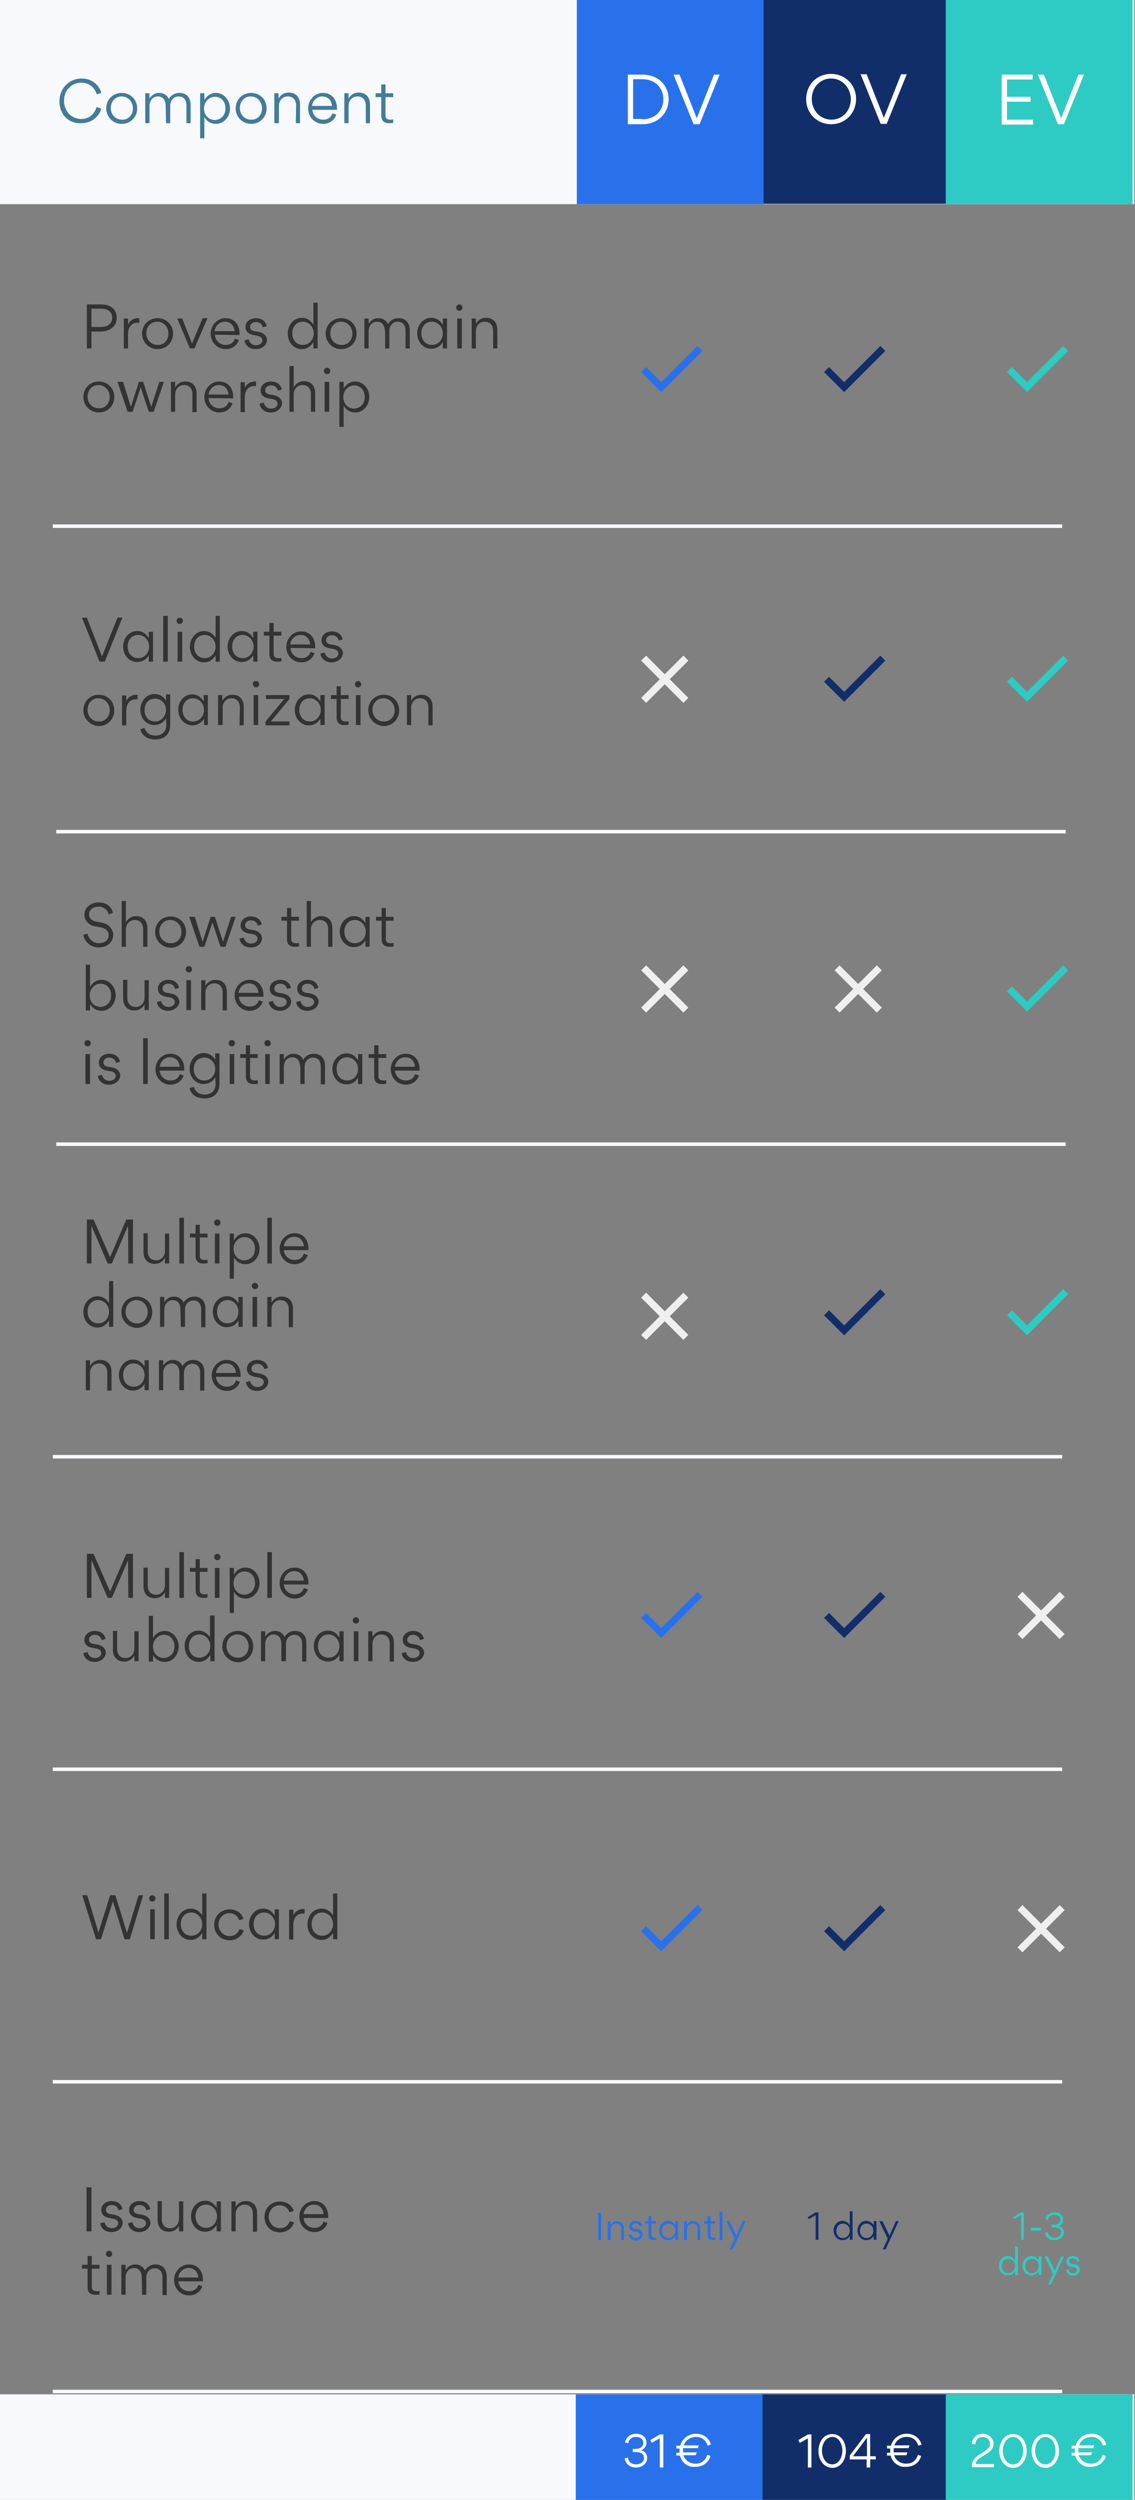 <?xml version="1.0" encoding="utf-8"?>
<!-- Generator: Adobe Illustrator 22.0.1, SVG Export Plug-In . SVG Version: 6.00 Build 0)  -->
<svg version="1.1" id="Layer_1" xmlns="http://www.w3.org/2000/svg" xmlns:xlink="http://www.w3.org/1999/xlink" x="0px" y="0px"
	 viewBox="0 0 322.7 710.3" style="enable-background:new 0 0 322.7 710.3;" xml:space="preserve">
<rect x="0" y="0" width="322.7" height="710.3" fill="#808080" stroke="none"/>
<style type="text/css">
	.st0{fill:#F7F9FC;}
	.st1{fill:none;}
	.st2{fill:#333333;}
	.st3{fill:none;stroke:#F7F9FC;stroke-miterlimit:10;}
	.st4{fill:#2871EB;}
	.st5{fill:#122E6A;}
	.st6{fill:#2DCBC3;}
	.st7{fill:#437B9A;}
	.st8{fill:none;stroke:#2871EB;stroke-width:2;stroke-miterlimit:10;}
	.st9{fill:none;stroke:#122E6A;stroke-width:2;stroke-miterlimit:10;}
	.st10{fill:none;stroke:#2DCBC3;stroke-width:2;stroke-miterlimit:10;}
	.st11{fill:#FFFFFF;}
	.st12{fill:none;stroke:#EFEFEF;stroke-width:2;stroke-miterlimit:10;}
</style>
<rect x="-0.5" y="-0.5" class="st0" width="323" height="58.5"/>
<g>
	<rect x="22.9" y="86" class="st1" width="130.1" height="642"/>
	<path class="st2" d="M24.6,86.5h4.2c3.1,0,4.4,1.8,4.4,3.8c0,2.1-1.6,3.9-4.6,3.9H26V99h-1.3V86.5H24.6z M28.7,92.9
		c2.3,0,3.2-1.3,3.2-2.6c0-1.2-0.7-2.6-3.2-2.6H26v5.2H28.7z"/>
	<path class="st2" d="M36.4,92.2c0.6-1.3,1.8-1.8,2.8-1.8c0.1,0,0.3,0,0.4,0v1.3c-0.2,0-0.3,0-0.5,0c-2,0-2.7,1.7-2.7,3.2V99h-1.2
		v-8.5h1.2V92.2z"/>
	<path class="st2" d="M40.4,94.8c0-2.5,1.9-4.4,4.4-4.4s4.4,1.9,4.4,4.4s-1.9,4.4-4.4,4.4C42.3,99.2,40.4,97.2,40.4,94.8z
		 M47.9,94.8c0-1.8-1.3-3.4-3.2-3.4s-3.1,1.5-3.1,3.3s1.3,3.3,3.2,3.3C46.6,98.1,47.9,96.6,47.9,94.8z"/>
	<path class="st2" d="M54.6,97.6l3-7.2H59L55.3,99H54l-3.6-8.5h1.4L54.6,97.6z"/>
	<path class="st2" d="M61.1,95.1c0.1,1.7,1.4,2.9,3.1,2.9c1.3,0,2.2-0.6,2.6-1.8l1.1,0.4c-0.5,1.6-2,2.6-3.7,2.6
		c-2.5,0-4.3-2-4.3-4.4c0-2.3,1.8-4.4,4.2-4.4c2.6,0,4,1.9,4,4.4c0,0.1,0,0.3,0,0.4L61.1,95.1L61.1,95.1z M66.7,94.1
		c-0.2-1.6-1.1-2.7-2.8-2.7c-1.5,0-2.7,1.2-2.9,2.7H66.7z"/>
	<path class="st2" d="M72.7,99.2c-2.3,0-3.1-1.6-3.2-2.5l1.2-0.3c0.2,0.8,0.8,1.7,2.1,1.7c0.9,0,1.8-0.5,1.8-1.4c0-1-1.1-1.3-2-1.4
		c-1.4-0.2-2.8-0.7-2.8-2.4c0-1.6,1.5-2.5,2.9-2.5c2.3,0,3,1.5,3.1,2.3L74.7,93c-0.1-0.6-0.6-1.5-2-1.5c-0.9,0-1.6,0.6-1.6,1.4
		c0,1.1,1.2,1.2,2,1.3c1.4,0.2,2.8,0.9,2.8,2.5C75.8,98.2,74.4,99.2,72.7,99.2z"/>
	<path class="st2" d="M85.8,90.3c1.6,0,2.6,0.9,3.3,1.9V86h1.2v13h-1.2v-1.8c-0.7,1.1-1.7,2-3.3,2c-2.4,0-4-2.1-4-4.4
		C81.8,92.5,83.4,90.3,85.8,90.3z M89.2,94.7c0-1.7-1.3-3.3-3.1-3.3c-1.9,0-3,1.5-3,3.3s1.1,3.3,3,3.3C87.9,98,89.2,96.5,89.2,94.7z
		"/>
	<path class="st2" d="M92.6,94.8c0-2.5,1.9-4.4,4.4-4.4s4.4,1.9,4.4,4.4s-1.9,4.4-4.4,4.4C94.5,99.2,92.6,97.2,92.6,94.8z
		 M100.2,94.8c0-1.8-1.3-3.4-3.2-3.4c-1.9,0-3.1,1.5-3.1,3.3s1.3,3.3,3.2,3.3C98.9,98.1,100.2,96.6,100.2,94.8z"/>
	<path class="st2" d="M109.4,94c0-1.4-0.7-2.6-2.2-2.6s-2.4,1.3-2.4,2.7V99h-1.2v-8.5h1.2V92c0.7-1,1.5-1.6,2.8-1.6
		c1.2,0,2.2,0.6,2.7,1.7c0.7-1.1,1.7-1.7,3-1.7c2.1,0,3.2,1.4,3.2,3.4V99h-1.2v-5c0-1.4-0.6-2.6-2.2-2.6c-1.5,0-2.4,1.2-2.4,2.6v5
		h-1.2v-5H109.4z"/>
	<path class="st2" d="M122.6,90.3c1.7,0,2.6,0.9,3.3,2v-1.8h1.2V99h-1.2v-1.8c-0.7,1.1-1.7,1.9-3.3,1.9c-2.4,0-4-2.1-4-4.4
		C118.6,92.5,120.2,90.3,122.6,90.3z M125.9,94.7c0-1.7-1.3-3.3-3.1-3.3c-1.9,0-3,1.5-3,3.3s1.1,3.3,3,3.3
		C124.7,98,125.9,96.5,125.9,94.7z"/>
	<path class="st2" d="M130.6,86.5c0.5,0,0.9,0.4,0.9,0.9s-0.4,0.9-0.9,0.9s-0.9-0.4-0.9-0.9C129.7,86.9,130.1,86.5,130.6,86.5z
		 M130,99v-8.5h1.3V99H130z"/>
	<path class="st2" d="M140.2,94c0-1.5-0.8-2.6-2.4-2.6c-1.5,0-2.5,1.2-2.5,2.7V99h-1.2v-8.5h1.2V92c0.7-1.2,1.7-1.7,2.9-1.7
		c2.1,0,3.2,1.4,3.2,3.4V99h-1.2V94z"/>
	<path class="st2" d="M23.7,112.8c0-2.5,1.9-4.4,4.4-4.4s4.4,1.9,4.4,4.4s-1.9,4.4-4.4,4.4C25.6,117.2,23.7,115.2,23.7,112.8z
		 M31.2,112.8c0-1.8-1.3-3.4-3.2-3.4s-3.1,1.5-3.1,3.3s1.3,3.3,3.2,3.3C29.9,116.1,31.2,114.6,31.2,112.8z"/>
	<path class="st2" d="M35,108.5l2.2,7.1l0,0l2.3-7.1h1.2l2.3,7.1l0,0l2.3-7.1h1.3l-2.9,8.5h-1.4l-2.3-6.9l0,0l-2.3,6.9h-1.4
		l-2.9-8.5H35z"/>
	<path class="st2" d="M54.7,112c0-1.5-0.8-2.6-2.4-2.6c-1.5,0-2.5,1.2-2.5,2.7v4.9h-1.2v-8.5h1.2v1.6c0.7-1.2,1.7-1.7,2.9-1.7
		c2.1,0,3.2,1.4,3.2,3.4v5.3h-1.2V112z"/>
	<path class="st2" d="M59.3,113.1c0.1,1.7,1.4,2.9,3.1,2.9c1.3,0,2.2-0.6,2.6-1.8l1.1,0.4c-0.5,1.6-2,2.6-3.7,2.6
		c-2.5,0-4.3-2-4.3-4.4c0-2.3,1.8-4.4,4.2-4.4c2.6,0,4,1.9,4,4.4c0,0.1,0,0.3,0,0.4L59.3,113.1L59.3,113.1z M65,112.1
		c-0.2-1.6-1.1-2.7-2.8-2.7c-1.5,0-2.7,1.2-2.9,2.7H65z"/>
	<path class="st2" d="M69.6,110.2c0.6-1.3,1.8-1.8,2.8-1.8c0.1,0,0.3,0,0.4,0v1.3c-0.2,0-0.3,0-0.5,0c-2,0-2.7,1.7-2.7,3.2v4.2h-1.2
		v-8.5h1.2C69.6,108.6,69.6,110.2,69.6,110.2z"/>
	<path class="st2" d="M77,117.2c-2.3,0-3.1-1.6-3.2-2.5l1.2-0.3c0.2,0.8,0.8,1.7,2.1,1.7c0.9,0,1.8-0.5,1.8-1.4c0-1-1.1-1.3-2-1.4
		c-1.4-0.2-2.8-0.7-2.8-2.4c0-1.6,1.5-2.5,2.9-2.5c2.3,0,3,1.5,3.1,2.3L79,111c-0.1-0.6-0.6-1.5-2-1.5c-0.9,0-1.6,0.6-1.6,1.4
		c0,1.1,1.2,1.2,2,1.3c1.4,0.2,2.8,0.9,2.8,2.5C80,116.2,78.6,117.2,77,117.2z"/>
	<path class="st2" d="M88.4,112c0-1.5-0.8-2.6-2.4-2.6c-1.5,0-2.5,1.2-2.5,2.7v4.9h-1.2v-13h1.2v6c0.7-1.1,1.7-1.7,2.9-1.7
		c2.1,0,3.2,1.4,3.2,3.4v5.3h-1.2V112z"/>
	<path class="st2" d="M93,104.5c0.5,0,0.9,0.4,0.9,0.9s-0.4,0.9-0.9,0.9s-0.9-0.4-0.9-0.9C92,104.9,92.5,104.5,93,104.5z M92.3,117
		v-8.5h1.3v8.5H92.3z"/>
	<path class="st2" d="M101,117.2c-1.6,0-2.6-0.8-3.3-1.9v6h-1.2v-12.8h1.2v1.9c0.7-1.1,1.7-2,3.3-2c2.4,0,4,2.2,4,4.4
		S103.4,117.2,101,117.2z M103.7,112.8c0-1.8-1.1-3.3-3-3.3c-1.8,0-3.1,1.6-3.1,3.3c0,1.8,1.2,3.3,3.1,3.3
		C102.6,116,103.7,114.6,103.7,112.8z"/>
	<path class="st2" d="M24.7,175.5l4.3,11l4.4-11h1.4l-5,12.5h-1.5l-5-12.5H24.7z"/>
	<path class="st2" d="M39,179.3c1.7,0,2.6,0.9,3.3,2v-1.8h1.2v8.5h-1.2v-1.8c-0.7,1.1-1.7,1.9-3.3,1.9c-2.4,0-4-2.1-4-4.4
		C35,181.5,36.6,179.3,39,179.3z M42.4,183.7c0-1.7-1.3-3.3-3.1-3.3c-1.9,0-3,1.5-3,3.3s1.1,3.3,3,3.3
		C41.1,187,42.4,185.5,42.4,183.7z"/>
	<path class="st2" d="M46.4,188v-13h1.3v13H46.4z"/>
	<path class="st2" d="M51.1,175.5c0.5,0,0.9,0.4,0.9,0.9s-0.4,0.9-0.9,0.9s-0.9-0.4-0.9-0.9C50.2,175.9,50.6,175.5,51.1,175.5z
		 M50.5,188v-8.5h1.3v8.5H50.5z"/>
	<path class="st2" d="M58,179.3c1.6,0,2.6,0.9,3.3,1.9V175h1.2v13h-1.2v-1.8c-0.7,1.1-1.7,2-3.3,2c-2.4,0-4-2.1-4-4.4
		C54,181.5,55.6,179.3,58,179.3z M61.3,183.7c0-1.7-1.3-3.3-3.1-3.3c-1.9,0-3,1.5-3,3.3s1.1,3.3,3,3.3C60,187,61.3,185.5,61.3,183.7
		z"/>
	<path class="st2" d="M68.7,179.3c1.7,0,2.6,0.9,3.3,2v-1.8h1.2v8.5H72v-1.8c-0.7,1.1-1.7,1.9-3.3,1.9c-2.4,0-4-2.1-4-4.4
		C64.7,181.5,66.3,179.3,68.7,179.3z M72.1,183.7c0-1.7-1.3-3.3-3.1-3.3c-1.9,0-3,1.5-3,3.3s1.1,3.3,3,3.3
		C70.8,187,72.1,185.5,72.1,183.7z"/>
	<path class="st2" d="M76.6,185.8v-5.2H75v-1.1h1.6V177h1.2v2.5H80v1.1h-2.2v5.2c0,0.8,0.4,1.2,1.4,1.2c0.3,0,0.6,0,0.8-0.1v1
		c-0.3,0.1-0.8,0.1-1,0.1C77.2,188.1,76.6,187.1,76.6,185.8z"/>
	<path class="st2" d="M82.6,184.1c0.1,1.7,1.4,2.9,3.1,2.9c1.3,0,2.2-0.6,2.6-1.8l1.1,0.4c-0.5,1.6-2,2.6-3.7,2.6
		c-2.5,0-4.3-2-4.3-4.4c0-2.3,1.8-4.4,4.2-4.4c2.6,0,4,1.9,4,4.4c0,0.1,0,0.3,0,0.4L82.6,184.1L82.6,184.1z M88.2,183.1
		c-0.2-1.6-1.1-2.7-2.8-2.7c-1.5,0-2.7,1.2-2.9,2.7H88.2z"/>
	<path class="st2" d="M94.3,188.2c-2.3,0-3.1-1.6-3.2-2.5l1.2-0.3c0.2,0.8,0.8,1.7,2.1,1.7c0.9,0,1.8-0.5,1.8-1.4c0-1-1.1-1.3-2-1.4
		c-1.4-0.2-2.8-0.7-2.8-2.4c0-1.6,1.5-2.5,2.9-2.5c2.3,0,3,1.5,3.1,2.3l-1.1,0.3c-0.1-0.6-0.6-1.5-2-1.5c-0.9,0-1.6,0.6-1.6,1.4
		c0,1.1,1.2,1.2,2,1.3c1.4,0.2,2.8,0.9,2.8,2.5C97.3,187.2,95.9,188.2,94.3,188.2z"/>
	<path class="st2" d="M23.7,201.8c0-2.5,1.9-4.4,4.4-4.4s4.4,1.9,4.4,4.4s-1.9,4.5-4.4,4.5C25.6,206.2,23.7,204.2,23.7,201.8z
		 M31.2,201.8c0-1.8-1.3-3.4-3.2-3.4s-3.1,1.5-3.1,3.3s1.3,3.3,3.2,3.3C29.9,205.1,31.2,203.6,31.2,201.8z"/>
	<path class="st2" d="M35.9,199.2c0.6-1.3,1.8-1.8,2.8-1.8c0.1,0,0.3,0,0.4,0v1.3c-0.2,0-0.3,0-0.5,0c-2,0-2.7,1.7-2.7,3.2v4.2h-1.2
		v-8.5h1.2V199.2z"/>
	<path class="st2" d="M47.2,204.1c-0.7,1.1-1.7,1.9-3.3,1.9c-2.4,0-4-2-4-4.4c0-2.2,1.6-4.4,4-4.4c1.7,0,2.7,0.9,3.3,1.9v-1.8h1.2
		v8.6c0,2.8-1.7,4.2-4.3,4.2c-2.2,0-3.8-1.1-4.2-2.9l1.2-0.4c0.3,1,1.1,2.2,3.1,2.2c1.6,0,3.1-0.9,3.1-3.1L47.2,204.1L47.2,204.1z
		 M47.2,201.7c0-1.7-1.3-3.2-3.1-3.2c-1.9,0-3,1.4-3,3.3c0,1.8,1.1,3.2,3,3.2C45.9,205,47.2,203.4,47.2,201.7z"/>
	<path class="st2" d="M54.6,197.3c1.7,0,2.6,0.9,3.3,2v-1.8h1.2v8.5H58v-1.8c-0.7,1.1-1.7,1.9-3.3,1.9c-2.4,0-4-2.1-4-4.4
		C50.6,199.5,52.2,197.3,54.6,197.3z M58,201.7c0-1.7-1.3-3.3-3.1-3.3c-1.9,0-3,1.5-3,3.3s1.1,3.3,3,3.3C56.7,205,58,203.5,58,201.7
		z"/>
	<path class="st2" d="M68.2,201c0-1.5-0.8-2.6-2.4-2.6c-1.5,0-2.5,1.2-2.5,2.7v4.9H62v-8.5h1.2v1.6c0.7-1.2,1.7-1.7,2.9-1.7
		c2.1,0,3.2,1.4,3.2,3.4v5.3h-1.2L68.2,201L68.2,201z"/>
	<path class="st2" d="M72.8,193.5c0.5,0,0.9,0.4,0.9,0.9s-0.4,0.9-0.9,0.9s-0.9-0.4-0.9-0.9C71.8,193.9,72.2,193.5,72.8,193.5z
		 M72.1,206v-8.5h1.3v8.5H72.1z"/>
	<path class="st2" d="M75.5,205l5.3-6.4h-5.2v-1.1h6.7v1.1L77,205h5.3v1.1h-6.8V205z"/>
	<path class="st2" d="M87.8,197.3c1.7,0,2.6,0.9,3.3,2v-1.8h1.2v8.5h-1.2v-1.8c-0.7,1.1-1.7,1.9-3.3,1.9c-2.4,0-4-2.1-4-4.4
		C83.8,199.5,85.4,197.3,87.8,197.3z M91.2,201.7c0-1.7-1.3-3.3-3.1-3.3c-1.9,0-3,1.5-3,3.3s1.1,3.3,3,3.3
		C89.9,205,91.2,203.5,91.2,201.7z"/>
	<path class="st2" d="M95.7,203.8v-5.2h-1.6v-1.1h1.6V195h1.2v2.5h2.2v1.1h-2.2v5.2c0,0.8,0.4,1.2,1.4,1.2c0.3,0,0.6,0,0.8-0.1v1
		c-0.3,0.1-0.8,0.1-1,0.1C96.3,206.1,95.7,205.1,95.7,203.8z"/>
	<path class="st2" d="M101.8,193.5c0.5,0,0.9,0.4,0.9,0.9s-0.4,0.9-0.9,0.9s-0.9-0.4-0.9-0.9S101.3,193.5,101.8,193.5z M101.2,206
		v-8.5h1.3v8.5H101.2z"/>
	<path class="st2" d="M104.7,201.8c0-2.5,1.9-4.4,4.4-4.4s4.4,1.9,4.4,4.4s-1.9,4.5-4.4,4.5C106.6,206.2,104.7,204.2,104.7,201.8z
		 M112.2,201.8c0-1.8-1.3-3.4-3.2-3.4s-3.1,1.5-3.1,3.3s1.3,3.3,3.2,3.3C110.9,205.1,112.2,203.6,112.2,201.8z"/>
	<path class="st2" d="M121.8,201c0-1.5-0.8-2.6-2.4-2.6c-1.5,0-2.5,1.2-2.5,2.7v4.9h-1.2v-8.5h1.2v1.6c0.7-1.2,1.7-1.7,2.9-1.7
		c2.1,0,3.2,1.4,3.2,3.4v5.3h-1.2V201z"/>
	<path class="st2" d="M23.7,265.6l1.2-0.3c0.3,1.5,1.6,2.7,3.2,2.7c1.4,0,2.8-0.7,2.8-2.3c0-1.5-1.3-2-2.2-2.2l-1.7-0.3
		c-0.6-0.1-1.5-0.4-2.1-1.1c-0.5-0.5-0.9-1.2-0.9-2.2c0-2.1,1.9-3.5,4-3.5c2.7,0,3.9,1.7,4.1,3l-1.2,0.4c-0.2-0.9-1-2.2-3-2.2
		c-1.3,0-2.6,0.9-2.6,2.2c0,0.9,0.6,1.7,1.8,2l1.6,0.3c0.9,0.2,1.7,0.4,2.4,1.1c0.8,0.8,1.1,1.8,1.1,2.3c0,2.3-1.8,3.7-4.2,3.7
		C25.7,269.2,23.9,267.4,23.7,265.6z"/>
	<path class="st2" d="M40.7,264c0-1.5-0.8-2.6-2.4-2.6c-1.5,0-2.5,1.2-2.5,2.7v4.9h-1.2v-13h1.2v6c0.7-1.1,1.7-1.7,2.9-1.7
		c2.1,0,3.2,1.4,3.2,3.4v5.3h-1.2V264z"/>
	<path class="st2" d="M44.1,264.8c0-2.5,1.9-4.4,4.4-4.4s4.4,1.9,4.4,4.4s-1.9,4.5-4.4,4.5C46,269.2,44.1,267.2,44.1,264.8z
		 M51.6,264.8c0-1.8-1.3-3.4-3.2-3.4s-3.1,1.5-3.1,3.3s1.3,3.3,3.2,3.3C50.3,268.1,51.6,266.6,51.6,264.8z"/>
	<path class="st2" d="M55.4,260.5l2.2,7.1l0,0l2.3-7.1h1.2l2.3,7.1l0,0l2.3-7.1H67l-2.9,8.5h-1.4l-2.3-6.9l0,0l-2.3,6.9h-1.4
		l-2.9-8.5H55.4z"/>
	<path class="st2" d="M71.3,269.2c-2.3,0-3.1-1.6-3.2-2.5l1.2-0.3c0.2,0.8,0.8,1.7,2.1,1.7c0.9,0,1.8-0.5,1.8-1.4c0-1-1.1-1.3-2-1.4
		c-1.4-0.2-2.8-0.7-2.8-2.4c0-1.6,1.5-2.5,2.9-2.5c2.3,0,3,1.5,3.1,2.3l-1.1,0.3c-0.1-0.6-0.6-1.5-2-1.5c-0.9,0-1.6,0.6-1.6,1.4
		c0,1.1,1.2,1.2,2,1.3c1.4,0.2,2.8,0.9,2.8,2.5C74.4,268.2,73,269.2,71.3,269.2z"/>
	<path class="st2" d="M81.6,266.8v-5.2H80v-1.1h1.6V258h1.2v2.5H85v1.1h-2.2v5.2c0,0.8,0.4,1.2,1.4,1.2c0.3,0,0.6,0,0.8-0.1v1
		c-0.3,0.1-0.8,0.1-1,0.1C82.2,269.1,81.6,268.1,81.6,266.8z"/>
	<path class="st2" d="M93.3,264c0-1.5-0.8-2.6-2.4-2.6c-1.5,0-2.5,1.2-2.5,2.7v4.9h-1.2v-13h1.2v6c0.7-1.1,1.7-1.7,2.9-1.7
		c2.1,0,3.2,1.4,3.2,3.4v5.3h-1.2V264z"/>
	<path class="st2" d="M100.6,260.3c1.7,0,2.6,0.9,3.3,2v-1.8h1.2v8.5h-1.2v-1.8c-0.7,1.1-1.7,1.9-3.3,1.9c-2.4,0-4-2.1-4-4.4
		C96.6,262.5,98.2,260.3,100.6,260.3z M104,264.7c0-1.7-1.3-3.3-3.1-3.3c-1.9,0-3,1.5-3,3.3s1.1,3.3,3,3.3
		C102.7,268,104,266.5,104,264.7z"/>
	<path class="st2" d="M108.5,266.8v-5.2h-1.6v-1.1h1.6V258h1.2v2.5h2.2v1.1h-2.2v5.2c0,0.8,0.4,1.2,1.4,1.2c0.3,0,0.6,0,0.8-0.1v1
		c-0.3,0.1-0.8,0.1-1,0.1C109.1,269.1,108.5,268.1,108.5,266.8z"/>
	<path class="st2" d="M28.9,287.2c-1.6,0-2.6-0.8-3.3-1.9v1.8h-1.2v-13h1.2v6.3c0.7-1.1,1.7-2,3.3-2c2.4,0,4,2.2,4,4.4
		C32.9,285,31.3,287.2,28.9,287.2z M31.6,282.8c0-1.8-1.1-3.3-3-3.3c-1.8,0-3.1,1.6-3.1,3.3c0,1.8,1.2,3.3,3.1,3.3
		C30.5,286,31.6,284.6,31.6,282.8z"/>
	<path class="st2" d="M36.2,283.5c0,1.5,0.8,2.6,2.4,2.6c1.5,0,2.5-1.2,2.5-2.7v-4.9h1.2v8.5h-1.2v-1.6c-0.7,1.2-1.7,1.7-2.9,1.7
		c-2.1,0-3.2-1.4-3.2-3.4v-5.3h1.2V283.5z"/>
	<path class="st2" d="M47.8,287.2c-2.3,0-3.1-1.6-3.2-2.5l1.2-0.3c0.2,0.8,0.8,1.7,2.1,1.7c0.9,0,1.8-0.5,1.8-1.4c0-1-1.1-1.3-2-1.4
		c-1.4-0.2-2.8-0.7-2.8-2.4c0-1.6,1.5-2.5,2.9-2.5c2.3,0,3,1.5,3.1,2.3l-1.1,0.3c-0.1-0.6-0.6-1.5-2-1.5c-0.9,0-1.6,0.6-1.6,1.4
		c0,1.1,1.2,1.2,2,1.3c1.4,0.2,2.8,0.9,2.8,2.5C50.8,286.2,49.4,287.2,47.8,287.2z"/>
	<path class="st2" d="M53.7,274.5c0.5,0,0.9,0.4,0.9,0.9s-0.4,0.9-0.9,0.9s-0.9-0.4-0.9-0.9C52.7,274.9,53.2,274.5,53.7,274.5z
		 M53,287v-8.5h1.3v8.5H53z"/>
	<path class="st2" d="M63.3,282c0-1.5-0.8-2.6-2.4-2.6c-1.5,0-2.5,1.2-2.5,2.7v4.9h-1.2v-8.5h1.2v1.6c0.7-1.2,1.7-1.7,2.9-1.7
		c2.1,0,3.2,1.4,3.2,3.4v5.3h-1.2V282z"/>
	<path class="st2" d="M67.9,283.1c0.1,1.7,1.4,2.9,3.1,2.9c1.3,0,2.2-0.6,2.6-1.8l1.1,0.4c-0.5,1.6-2,2.6-3.7,2.6
		c-2.5,0-4.3-2-4.3-4.4c0-2.3,1.8-4.4,4.2-4.4c2.6,0,4,1.9,4,4.4c0,0.1,0,0.3,0,0.4h-7V283.1z M73.5,282.1c-0.2-1.6-1.1-2.7-2.8-2.7
		c-1.5,0-2.7,1.2-2.9,2.7H73.5z"/>
	<path class="st2" d="M79.6,287.2c-2.3,0-3.1-1.6-3.2-2.5l1.2-0.3c0.2,0.8,0.8,1.7,2.1,1.7c0.9,0,1.8-0.5,1.8-1.4c0-1-1.1-1.3-2-1.4
		c-1.4-0.2-2.8-0.7-2.8-2.4c0-1.6,1.5-2.5,2.9-2.5c2.3,0,3,1.5,3.1,2.3l-1.1,0.3c-0.1-0.6-0.6-1.5-2-1.5c-0.9,0-1.6,0.6-1.6,1.4
		c0,1.1,1.2,1.2,2,1.3c1.4,0.2,2.8,0.9,2.8,2.5C82.6,286.2,81.2,287.2,79.6,287.2z"/>
	<path class="st2" d="M87.4,287.2c-2.3,0-3.1-1.6-3.2-2.5l1.2-0.3c0.2,0.8,0.8,1.7,2.1,1.7c0.9,0,1.8-0.5,1.8-1.4c0-1-1.1-1.3-2-1.4
		c-1.4-0.2-2.8-0.7-2.8-2.4c0-1.6,1.5-2.5,2.9-2.5c2.3,0,3,1.5,3.1,2.3l-1.1,0.3c-0.1-0.6-0.6-1.5-2-1.5c-0.9,0-1.6,0.6-1.6,1.4
		c0,1.1,1.2,1.2,2,1.3c1.4,0.2,2.8,0.9,2.8,2.5C90.4,286.2,89.1,287.2,87.4,287.2z"/>
	<path class="st2" d="M24.9,295.5c0.5,0,0.9,0.4,0.9,0.9s-0.4,0.9-0.9,0.9s-0.9-0.4-0.9-0.9S24.4,295.5,24.9,295.5z M24.3,308v-8.5
		h1.3v8.5H24.3z"/>
	<path class="st2" d="M31,308.2c-2.3,0-3.1-1.6-3.2-2.5l1.2-0.3c0.2,0.8,0.8,1.7,2.1,1.7c0.9,0,1.8-0.5,1.8-1.4c0-1-1.1-1.3-2-1.4
		c-1.4-0.2-2.8-0.7-2.8-2.4c0-1.6,1.5-2.5,2.9-2.5c2.3,0,3,1.5,3.1,2.3L33,302c-0.1-0.6-0.6-1.5-2-1.5c-0.9,0-1.6,0.6-1.6,1.4
		c0,1.1,1.2,1.2,2,1.3c1.4,0.2,2.8,0.9,2.8,2.5C34,307.2,32.6,308.2,31,308.2z"/>
	<path class="st2" d="M40.7,308v-13H42v13H40.7z"/>
	<path class="st2" d="M45.4,304.1c0.1,1.7,1.4,2.9,3.1,2.9c1.3,0,2.2-0.6,2.6-1.8l1.1,0.4c-0.5,1.6-2,2.6-3.7,2.6
		c-2.5,0-4.3-2-4.3-4.4c0-2.3,1.8-4.4,4.2-4.4c2.6,0,4,1.9,4,4.4c0,0.1,0,0.3,0,0.4h-7V304.1z M51.1,303.1c-0.2-1.6-1.1-2.7-2.8-2.7
		c-1.5,0-2.7,1.2-2.9,2.7H51.1z"/>
	<path class="st2" d="M61.2,306.1c-0.7,1.1-1.7,1.9-3.3,1.9c-2.4,0-4-2-4-4.4c0-2.2,1.6-4.4,4-4.4c1.7,0,2.7,0.9,3.3,1.9v-1.8h1.2
		v8.6c0,2.8-1.7,4.2-4.3,4.2c-2.2,0-3.8-1.1-4.2-2.9l1.2-0.4c0.3,1,1.1,2.2,3.1,2.2c1.6,0,3.1-0.9,3.1-3.1L61.2,306.1L61.2,306.1z
		 M61.2,303.7c0-1.7-1.3-3.2-3.1-3.2c-1.9,0-3,1.4-3,3.3c0,1.8,1.1,3.2,3,3.2C60,307,61.2,305.4,61.2,303.7z"/>
	<path class="st2" d="M65.9,295.5c0.5,0,0.9,0.4,0.9,0.9s-0.4,0.9-0.9,0.9s-0.9-0.4-0.9-0.9S65.4,295.5,65.9,295.5z M65.3,308v-8.5
		h1.3v8.5H65.3z"/>
	<path class="st2" d="M69.9,305.8v-5.2h-1.6v-1.1h1.6V297h1.2v2.5h2.2v1.1h-2.2v5.2c0,0.8,0.4,1.2,1.4,1.2c0.3,0,0.6,0,0.8-0.1v1
		c-0.3,0.1-0.8,0.1-1,0.1C70.5,308.1,69.9,307.1,69.9,305.8z"/>
	<path class="st2" d="M76.1,295.5c0.5,0,0.9,0.4,0.9,0.9s-0.4,0.9-0.9,0.9s-0.9-0.4-0.9-0.9C75.1,295.9,75.5,295.5,76.1,295.5z
		 M75.4,308v-8.5h1.3v8.5H75.4z"/>
	<path class="st2" d="M85.3,303c0-1.4-0.7-2.6-2.2-2.6s-2.4,1.3-2.4,2.7v4.9h-1.2v-8.5h1.2v1.5c0.7-1,1.5-1.6,2.8-1.6
		c1.2,0,2.2,0.6,2.7,1.7c0.7-1.1,1.7-1.7,3-1.7c2.1,0,3.2,1.4,3.2,3.4v5.3h-1.2v-5c0-1.4-0.6-2.6-2.2-2.6c-1.5,0-2.4,1.2-2.4,2.6
		v4.9h-1.2v-5H85.3z"/>
	<path class="st2" d="M98.5,299.3c1.7,0,2.6,0.9,3.3,2v-1.8h1.2v8.5h-1.2v-1.8c-0.7,1.1-1.7,1.9-3.3,1.9c-2.4,0-4-2.1-4-4.4
		C94.5,301.5,96.1,299.3,98.5,299.3z M101.8,303.7c0-1.7-1.3-3.3-3.1-3.3c-1.9,0-3,1.5-3,3.3s1.1,3.3,3,3.3
		C100.6,307,101.8,305.5,101.8,303.7z"/>
	<path class="st2" d="M106.4,305.8v-5.2h-1.6v-1.1h1.6V297h1.2v2.5h2.2v1.1h-2.2v5.2c0,0.8,0.4,1.2,1.4,1.2c0.3,0,0.6,0,0.8-0.1v1
		c-0.3,0.1-0.8,0.1-1,0.1C106.9,308.1,106.4,307.1,106.4,305.8z"/>
	<path class="st2" d="M112.3,304.1c0.1,1.7,1.4,2.9,3.1,2.9c1.3,0,2.2-0.6,2.6-1.8l1.1,0.4c-0.5,1.6-2,2.6-3.7,2.6
		c-2.5,0-4.3-2-4.3-4.4c0-2.3,1.8-4.4,4.2-4.4c2.6,0,4,1.9,4,4.4c0,0.1,0,0.3,0,0.4h-7V304.1z M118,303.1c-0.2-1.6-1.1-2.7-2.8-2.7
		c-1.5,0-2.7,1.2-2.9,2.7H118z"/>
	<path class="st2" d="M36.4,348.3L36.4,348.3L31.8,359h-1.2L26,348.3V359h-1.3v-12.5h1.9l4.7,10.7l4.6-10.7h1.9V359h-1.3L36.4,348.3
		L36.4,348.3z"/>
	<path class="st2" d="M42,355.5c0,1.5,0.8,2.6,2.4,2.6c1.5,0,2.5-1.2,2.5-2.7v-4.9h1.2v8.5h-1.2v-1.6c-0.7,1.2-1.7,1.7-2.9,1.7
		c-2.1,0-3.2-1.4-3.2-3.4v-5.3H42V355.5z"/>
	<path class="st2" d="M51,359v-13h1.3v13H51z"/>
	<path class="st2" d="M55.6,356.8v-5.2H54v-1.1h1.6V348h1.2v2.5H59v1.1h-2.2v5.2c0,0.8,0.4,1.2,1.4,1.2c0.3,0,0.6,0,0.8-0.1v1
		c-0.3,0.1-0.8,0.1-1,0.1C56.2,359.1,55.6,358.1,55.6,356.8z"/>
	<path class="st2" d="M61.8,346.5c0.5,0,0.9,0.4,0.9,0.9s-0.4,0.9-0.9,0.9s-0.9-0.4-0.9-0.9C60.8,346.9,61.3,346.5,61.8,346.5z
		 M61.1,359v-8.5h1.3v8.5H61.1z"/>
	<path class="st2" d="M69.8,359.2c-1.6,0-2.6-0.8-3.3-1.9v6h-1.2v-12.8h1.2v1.9c0.7-1.1,1.7-2,3.3-2c2.4,0,4,2.2,4,4.4
		S72.2,359.2,69.8,359.2z M72.5,354.8c0-1.8-1.1-3.3-3-3.3c-1.8,0-3.1,1.6-3.1,3.3c0,1.8,1.2,3.3,3.1,3.3
		C71.4,358,72.5,356.6,72.5,354.8z"/>
	<path class="st2" d="M76,359v-13h1.3v13H76z"/>
	<path class="st2" d="M80.7,355.1c0.1,1.7,1.4,2.9,3.1,2.9c1.3,0,2.2-0.6,2.6-1.8l1.1,0.4c-0.5,1.6-2,2.6-3.7,2.6
		c-2.5,0-4.3-2-4.3-4.4c0-2.3,1.8-4.4,4.2-4.4c2.6,0,4,1.9,4,4.4c0,0.1,0,0.3,0,0.4h-7V355.1z M86.4,354.1c-0.2-1.6-1.1-2.7-2.8-2.7
		c-1.5,0-2.7,1.2-2.9,2.7H86.4z"/>
	<path class="st2" d="M27.7,368.3c1.6,0,2.6,0.9,3.3,1.9V364h1.2v13H31v-1.8c-0.7,1.1-1.7,2-3.3,2c-2.4,0-4-2.1-4-4.4
		C23.7,370.5,25.3,368.3,27.7,368.3z M31,372.7c0-1.7-1.3-3.3-3.1-3.3c-1.9,0-3,1.5-3,3.3s1.1,3.3,3,3.3S31,374.5,31,372.7z"/>
	<path class="st2" d="M34.5,372.8c0-2.5,1.9-4.4,4.4-4.4s4.4,1.9,4.4,4.4s-1.9,4.5-4.4,4.5C36.4,377.2,34.5,375.2,34.5,372.8z
		 M42,372.8c0-1.8-1.3-3.4-3.2-3.4s-3.1,1.5-3.1,3.3s1.3,3.3,3.2,3.3C40.7,376.1,42,374.6,42,372.8z"/>
	<path class="st2" d="M51.3,372c0-1.4-0.7-2.6-2.2-2.6s-2.4,1.3-2.4,2.7v4.9h-1.2v-8.5h1.2v1.5c0.7-1,1.5-1.6,2.8-1.6
		c1.2,0,2.2,0.6,2.7,1.7c0.7-1.1,1.7-1.7,3-1.7c2.1,0,3.2,1.4,3.2,3.4v5.3h-1.2v-5c0-1.4-0.6-2.6-2.2-2.6c-1.5,0-2.4,1.2-2.4,2.6
		v4.9h-1.2L51.3,372L51.3,372z"/>
	<path class="st2" d="M64.5,368.3c1.7,0,2.6,0.9,3.3,2v-1.8H69v8.5h-1.2v-1.8c-0.7,1.1-1.7,1.9-3.3,1.9c-2.4,0-4-2.1-4-4.4
		C60.5,370.5,62.1,368.3,64.5,368.3z M67.8,372.7c0-1.7-1.3-3.3-3.1-3.3c-1.9,0-3,1.5-3,3.3s1.1,3.3,3,3.3
		C66.5,376,67.8,374.5,67.8,372.7z"/>
	<path class="st2" d="M72.5,364.5c0.5,0,0.9,0.4,0.9,0.9s-0.4,0.9-0.9,0.9s-0.9-0.4-0.9-0.9C71.5,364.9,72,364.5,72.5,364.5z
		 M71.8,377v-8.5h1.3v8.5H71.8z"/>
	<path class="st2" d="M82.1,372c0-1.5-0.8-2.6-2.4-2.6c-1.5,0-2.5,1.2-2.5,2.7v4.9H76v-8.5h1.2v1.6c0.7-1.2,1.7-1.7,2.9-1.7
		c2.1,0,3.2,1.4,3.2,3.4v5.3h-1.2V372z"/>
	<path class="st2" d="M30.5,390c0-1.5-0.8-2.6-2.4-2.6c-1.5,0-2.5,1.2-2.5,2.7v4.9h-1.2v-8.5h1.2v1.6c0.7-1.2,1.7-1.7,2.9-1.7
		c2.1,0,3.2,1.4,3.2,3.4v5.3h-1.2V390z"/>
	<path class="st2" d="M37.8,386.3c1.7,0,2.6,0.9,3.3,2v-1.8h1.2v8.5h-1.2v-1.8c-0.7,1.1-1.7,1.9-3.3,1.9c-2.4,0-4-2.1-4-4.4
		C33.8,388.5,35.4,386.3,37.8,386.3z M41.1,390.7c0-1.7-1.3-3.3-3.1-3.3c-1.9,0-3,1.5-3,3.3s1.1,3.3,3,3.3S41.1,392.5,41.1,390.7z"
		/>
	<path class="st2" d="M51,390c0-1.4-0.7-2.6-2.2-2.6s-2.4,1.3-2.4,2.7v4.9h-1.2v-8.5h1.2v1.5c0.7-1,1.5-1.6,2.8-1.6
		c1.2,0,2.2,0.6,2.7,1.7c0.7-1.1,1.7-1.7,3-1.7c2.1,0,3.2,1.4,3.2,3.4v5.3h-1.2v-5c0-1.4-0.6-2.6-2.2-2.6c-1.5,0-2.4,1.2-2.4,2.6
		v4.9H51V390z"/>
	<path class="st2" d="M61.4,391.1c0.1,1.7,1.4,2.9,3.1,2.9c1.3,0,2.2-0.6,2.6-1.8l1.1,0.4c-0.5,1.6-2,2.6-3.7,2.6
		c-2.5,0-4.3-2-4.3-4.4c0-2.3,1.8-4.4,4.2-4.4c2.6,0,4,1.9,4,4.4c0,0.1,0,0.3,0,0.4h-7V391.1z M67.1,390.1c-0.2-1.6-1.1-2.7-2.8-2.7
		c-1.5,0-2.7,1.2-2.9,2.7H67.1z"/>
	<path class="st2" d="M73.1,395.2c-2.3,0-3.1-1.6-3.2-2.5l1.2-0.3c0.2,0.8,0.8,1.7,2.1,1.7c0.9,0,1.8-0.5,1.8-1.4c0-1-1.1-1.3-2-1.4
		c-1.4-0.2-2.8-0.7-2.8-2.4c0-1.6,1.5-2.5,2.9-2.5c2.3,0,3,1.5,3.1,2.3l-1.1,0.3c-0.1-0.6-0.6-1.5-2-1.5c-0.9,0-1.6,0.6-1.6,1.4
		c0,1.1,1.2,1.2,2,1.3c1.4,0.2,2.8,0.9,2.8,2.5C76.1,394.2,74.8,395.2,73.1,395.2z"/>
	<path class="st2" d="M36.4,443.3L36.4,443.3L31.8,454h-1.2L26,443.3V454h-1.3v-12.5h1.9l4.7,10.7l4.6-10.7h1.9V454h-1.3L36.4,443.3
		L36.4,443.3z"/>
	<path class="st2" d="M42,450.5c0,1.5,0.8,2.6,2.4,2.6c1.5,0,2.5-1.2,2.5-2.7v-4.9h1.2v8.5h-1.2v-1.6c-0.7,1.2-1.7,1.7-2.9,1.7
		c-2.1,0-3.2-1.4-3.2-3.4v-5.3H42V450.5z"/>
	<path class="st2" d="M51,454v-13h1.3v13H51z"/>
	<path class="st2" d="M55.6,451.8v-5.2H54v-1.1h1.6V443h1.2v2.5H59v1.1h-2.2v5.2c0,0.8,0.4,1.2,1.4,1.2c0.3,0,0.6,0,0.8-0.1v1
		c-0.3,0.1-0.8,0.1-1,0.1C56.2,454.1,55.6,453.1,55.6,451.8z"/>
	<path class="st2" d="M61.8,441.5c0.5,0,0.9,0.4,0.9,0.9s-0.4,0.9-0.9,0.9s-0.9-0.4-0.9-0.9C60.8,441.9,61.3,441.5,61.8,441.5z
		 M61.1,454v-8.5h1.3v8.5H61.1z"/>
	<path class="st2" d="M69.8,454.2c-1.6,0-2.6-0.8-3.3-1.9v6h-1.2v-12.8h1.2v1.9c0.7-1.1,1.7-2,3.3-2c2.4,0,4,2.2,4,4.4
		S72.2,454.2,69.8,454.2z M72.5,449.8c0-1.8-1.1-3.3-3-3.3c-1.8,0-3.1,1.6-3.1,3.3c0,1.8,1.2,3.3,3.1,3.3
		C71.4,453,72.5,451.6,72.5,449.8z"/>
	<path class="st2" d="M76,454v-13h1.3v13H76z"/>
	<path class="st2" d="M80.7,450.1c0.1,1.7,1.4,2.9,3.1,2.9c1.3,0,2.2-0.6,2.6-1.8l1.1,0.4c-0.5,1.6-2,2.6-3.7,2.6
		c-2.5,0-4.3-2-4.3-4.4c0-2.3,1.8-4.4,4.2-4.4c2.6,0,4,1.9,4,4.4c0,0.1,0,0.3,0,0.4h-7V450.1z M86.4,449.1c-0.2-1.6-1.1-2.7-2.8-2.7
		c-1.5,0-2.7,1.2-2.9,2.7H86.4z"/>
	<path class="st2" d="M26.9,472.2c-2.3,0-3.1-1.6-3.2-2.5l1.2-0.3c0.2,0.8,0.8,1.7,2.1,1.7c0.9,0,1.8-0.5,1.8-1.4c0-1-1.1-1.3-2-1.4
		c-1.4-0.2-2.8-0.7-2.8-2.4c0-1.6,1.5-2.5,2.9-2.5c2.3,0,3,1.5,3.1,2.3l-1.1,0.3c-0.1-0.6-0.6-1.5-2-1.5c-0.9,0-1.6,0.6-1.6,1.4
		c0,1.1,1.2,1.2,2,1.3c1.4,0.2,2.8,0.9,2.8,2.5C29.9,471.2,28.6,472.2,26.9,472.2z"/>
	<path class="st2" d="M33.3,468.5c0,1.5,0.8,2.6,2.4,2.6c1.5,0,2.5-1.2,2.5-2.7v-4.9h1.2v8.5h-1.2v-1.6c-0.7,1.2-1.7,1.7-2.9,1.7
		c-2.1,0-3.2-1.4-3.2-3.4v-5.3h1.2V468.5z"/>
	<path class="st2" d="M46.8,472.2c-1.6,0-2.6-0.8-3.3-1.9v1.8h-1.2v-13h1.2v6.3c0.7-1.1,1.7-2,3.3-2c2.4,0,4,2.2,4,4.4
		C50.8,470,49.3,472.2,46.8,472.2z M49.6,467.8c0-1.8-1.1-3.3-3-3.3c-1.8,0-3.1,1.6-3.1,3.3c0,1.8,1.2,3.3,3.1,3.3
		C48.5,471,49.6,469.6,49.6,467.8z"/>
	<path class="st2" d="M56.4,463.3c1.6,0,2.6,0.9,3.3,1.9V459H61v13h-1.2v-1.8c-0.7,1.1-1.7,2-3.3,2c-2.4,0-4-2.1-4-4.4
		C52.4,465.5,54,463.3,56.4,463.3z M59.8,467.7c0-1.7-1.3-3.3-3.1-3.3c-1.9,0-3,1.5-3,3.3s1.1,3.3,3,3.3
		C58.5,471,59.8,469.5,59.8,467.7z"/>
	<path class="st2" d="M63.2,467.8c0-2.5,1.9-4.4,4.4-4.4s4.4,1.9,4.4,4.4s-1.9,4.5-4.4,4.5C65.1,472.2,63.2,470.2,63.2,467.8z
		 M70.7,467.8c0-1.8-1.3-3.4-3.2-3.4s-3.1,1.5-3.1,3.3s1.3,3.3,3.2,3.3C69.4,471.1,70.7,469.6,70.7,467.8z"/>
	<path class="st2" d="M80,467c0-1.4-0.7-2.6-2.2-2.6s-2.4,1.3-2.4,2.7v4.9h-1.2v-8.5h1.2v1.5c0.7-1,1.5-1.6,2.8-1.6
		c1.2,0,2.2,0.6,2.7,1.7c0.7-1.1,1.7-1.7,3-1.7c2.1,0,3.2,1.4,3.2,3.4v5.3h-1.2v-5c0-1.4-0.6-2.6-2.2-2.6c-1.5,0-2.4,1.2-2.4,2.6
		v4.9H80V467z"/>
	<path class="st2" d="M93.2,463.3c1.7,0,2.6,0.9,3.3,2v-1.8h1.2v8.5h-1.2v-1.8c-0.7,1.1-1.7,1.9-3.3,1.9c-2.4,0-4-2.1-4-4.4
		C89.2,465.5,90.8,463.3,93.2,463.3z M96.5,467.7c0-1.7-1.3-3.3-3.1-3.3c-1.9,0-3,1.5-3,3.3s1.1,3.3,3,3.3S96.5,469.5,96.5,467.7z"
		/>
	<path class="st2" d="M101.2,459.5c0.5,0,0.9,0.4,0.9,0.9s-0.4,0.9-0.9,0.9s-0.9-0.4-0.9-0.9C100.3,459.9,100.7,459.5,101.2,459.5z
		 M100.6,472v-8.5h1.3v8.5H100.6z"/>
	<path class="st2" d="M110.8,467c0-1.5-0.8-2.6-2.4-2.6c-1.5,0-2.5,1.2-2.5,2.7v4.9h-1.2v-8.5h1.2v1.6c0.7-1.2,1.7-1.7,2.9-1.7
		c2.1,0,3.2,1.4,3.2,3.4v5.3h-1.2V467z"/>
	<path class="st2" d="M117.4,472.2c-2.3,0-3.1-1.6-3.2-2.5l1.2-0.3c0.2,0.8,0.8,1.7,2.1,1.7c0.9,0,1.8-0.5,1.8-1.4
		c0-1-1.1-1.3-2-1.4c-1.4-0.2-2.8-0.7-2.8-2.4c0-1.6,1.5-2.5,2.9-2.5c2.3,0,3,1.5,3.1,2.3l-1.1,0.3c-0.1-0.6-0.6-1.5-2-1.5
		c-0.9,0-1.6,0.6-1.6,1.4c0,1.1,1.2,1.2,2,1.3c1.4,0.2,2.8,0.9,2.8,2.5C120.4,471.2,119,472.2,117.4,472.2z"/>
	<path class="st2" d="M28,549.1L28,549.1l3.3-10.6h1.5l3.3,10.7l0,0l3.3-10.7h1.3L36.9,551h-1.5l-3.3-10.8L28.7,551h-1.4l-3.9-12.5
		h1.4L28,549.1z"/>
	<path class="st2" d="M43.3,538.5c0.5,0,0.9,0.4,0.9,0.9s-0.4,0.9-0.9,0.9s-0.9-0.4-0.9-0.9C42.4,538.9,42.8,538.5,43.3,538.5z
		 M42.7,551v-8.5H44v8.5H42.7z"/>
	<path class="st2" d="M46.7,551v-13H48v13H46.7z"/>
	<path class="st2" d="M54.2,542.3c1.6,0,2.6,0.9,3.3,1.9V538h1.2v13h-1.2v-1.8c-0.7,1.1-1.7,2-3.3,2c-2.4,0-4-2.1-4-4.4
		C50.2,544.5,51.8,542.3,54.2,542.3z M57.5,546.7c0-1.7-1.3-3.3-3.1-3.3c-1.9,0-3,1.5-3,3.3s1.1,3.3,3,3.3
		C56.3,550,57.5,548.5,57.5,546.7z"/>
	<path class="st2" d="M65.3,550.1c1.9,0,2.6-1.4,2.8-2l1.2,0.4c-0.4,1.3-1.8,2.8-4,2.8c-2.5,0-4.4-1.8-4.4-4.4c0-2.6,2-4.4,4.4-4.4
		c2,0,3.6,1.3,3.9,2.7l-1.2,0.4c-0.2-0.7-1-2-2.8-2c-1.8,0-3.1,1.5-3.1,3.3C62.2,548.5,63.4,550.1,65.3,550.1z"/>
	<path class="st2" d="M74.8,542.3c1.7,0,2.6,0.9,3.3,2v-1.8h1.2v8.5h-1.2v-1.8c-0.7,1.1-1.7,1.9-3.3,1.9c-2.4,0-4-2.1-4-4.4
		C70.8,544.5,72.4,542.3,74.8,542.3z M78.2,546.7c0-1.7-1.3-3.3-3.1-3.3c-1.9,0-3,1.5-3,3.3s1.1,3.3,3,3.3
		C76.9,550,78.2,548.5,78.2,546.7z"/>
	<path class="st2" d="M83.4,544.2c0.6-1.3,1.8-1.8,2.8-1.8c0.1,0,0.3,0,0.4,0v1.3c-0.2,0-0.3,0-0.5,0c-2,0-2.7,1.7-2.7,3.2v4.2h-1.2
		v-8.5h1.2C83.4,542.6,83.4,544.2,83.4,544.2z"/>
	<path class="st2" d="M91.4,542.3c1.6,0,2.6,0.9,3.3,1.9V538h1.2v13h-1.2v-1.8c-0.7,1.1-1.7,2-3.3,2c-2.4,0-4-2.1-4-4.4
		C87.4,544.5,88.9,542.3,91.4,542.3z M94.7,546.7c0-1.7-1.3-3.3-3.1-3.3c-1.9,0-3,1.5-3,3.3s1.1,3.3,3,3.3
		C93.4,550,94.7,548.5,94.7,546.7z"/>
	<path class="st2" d="M24.6,634v-12.5H26V634H24.6z"/>
	<path class="st2" d="M31.7,634.2c-2.3,0-3.1-1.6-3.2-2.5l1.2-0.3c0.2,0.8,0.8,1.7,2.1,1.7c0.9,0,1.8-0.5,1.8-1.4c0-1-1.1-1.3-2-1.4
		c-1.4-0.2-2.8-0.7-2.8-2.4c0-1.6,1.5-2.5,2.9-2.5c2.3,0,3,1.5,3.1,2.3l-1.1,0.3c-0.1-0.6-0.6-1.5-2-1.5c-0.9,0-1.6,0.6-1.6,1.4
		c0,1.1,1.2,1.2,2,1.3c1.4,0.2,2.8,0.9,2.8,2.5C34.7,633.2,33.4,634.2,31.7,634.2z"/>
	<path class="st2" d="M39.6,634.2c-2.3,0-3.1-1.6-3.2-2.5l1.2-0.3c0.2,0.8,0.8,1.7,2.1,1.7c0.9,0,1.8-0.5,1.8-1.4c0-1-1.1-1.3-2-1.4
		c-1.4-0.2-2.8-0.7-2.8-2.4c0-1.6,1.5-2.5,2.9-2.5c2.3,0,3,1.5,3.1,2.3l-1.1,0.3c-0.1-0.6-0.6-1.5-2-1.5c-0.9,0-1.6,0.6-1.6,1.4
		c0,1.1,1.2,1.2,2,1.3c1.4,0.2,2.8,0.9,2.8,2.5C42.6,633.2,41.2,634.2,39.6,634.2z"/>
	<path class="st2" d="M46,630.5c0,1.5,0.8,2.6,2.4,2.6c1.5,0,2.5-1.2,2.5-2.7v-4.9h1.2v8.5h-1.2v-1.6c-0.7,1.2-1.7,1.7-2.9,1.7
		c-2.1,0-3.2-1.4-3.2-3.4v-5.3H46V630.5z"/>
	<path class="st2" d="M58.3,625.3c1.7,0,2.6,0.9,3.3,2v-1.8h1.2v8.5h-1.2v-1.8c-0.7,1.1-1.7,1.9-3.3,1.9c-2.4,0-4-2.1-4-4.4
		C54.3,627.5,55.9,625.3,58.3,625.3z M61.7,629.7c0-1.7-1.3-3.3-3.1-3.3c-1.9,0-3,1.5-3,3.3s1.1,3.3,3,3.3
		C60.4,633,61.7,631.5,61.7,629.7z"/>
	<path class="st2" d="M71.9,629c0-1.5-0.8-2.6-2.4-2.6c-1.5,0-2.5,1.2-2.5,2.7v4.9h-1.2v-8.5H67v1.6c0.7-1.2,1.7-1.7,2.9-1.7
		c2.1,0,3.2,1.4,3.2,3.4v5.3h-1.2V629z"/>
	<path class="st2" d="M79.6,633.1c1.9,0,2.6-1.4,2.8-2l1.2,0.4c-0.4,1.3-1.8,2.8-4,2.8c-2.5,0-4.4-1.8-4.4-4.4c0-2.6,2-4.4,4.4-4.4
		c2,0,3.6,1.3,3.9,2.7l-1.2,0.4c-0.2-0.7-1-2-2.8-2s-3.1,1.5-3.1,3.3C76.5,631.5,77.6,633.1,79.6,633.1z"/>
	<path class="st2" d="M86.3,630.1c0.1,1.7,1.4,2.9,3.1,2.9c1.3,0,2.2-0.6,2.6-1.8l1.1,0.4c-0.5,1.6-2,2.6-3.7,2.6
		c-2.5,0-4.3-2-4.3-4.4c0-2.3,1.8-4.4,4.2-4.4c2.6,0,4,1.9,4,4.4c0,0.1,0,0.3,0,0.4h-7V630.1z M92,629.1c-0.2-1.6-1.1-2.7-2.8-2.7
		c-1.5,0-2.7,1.2-2.9,2.7H92z"/>
	<path class="st2" d="M24.9,649.8v-5.2h-1.6v-1.1h1.6V641h1.2v2.5h2.2v1.1h-2.2v5.2c0,0.8,0.4,1.2,1.4,1.2c0.3,0,0.6,0,0.8-0.1v1
		c-0.3,0.1-0.8,0.1-1,0.1C25.4,652.1,24.9,651.1,24.9,649.8z"/>
	<path class="st2" d="M31,639.5c0.5,0,0.9,0.4,0.9,0.9s-0.4,0.9-0.9,0.9s-0.9-0.4-0.9-0.9S30.5,639.5,31,639.5z M30.4,652v-8.5h1.3
		v8.5H30.4z"/>
	<path class="st2" d="M40.3,647c0-1.4-0.7-2.6-2.2-2.6s-2.4,1.3-2.4,2.7v4.9h-1.2v-8.5h1.2v1.5c0.7-1,1.5-1.6,2.8-1.6
		c1.2,0,2.2,0.6,2.7,1.7c0.7-1.1,1.7-1.7,3-1.7c2.1,0,3.2,1.4,3.2,3.4v5.3h-1.2v-5c0-1.4-0.6-2.6-2.2-2.6c-1.5,0-2.4,1.2-2.4,2.6
		v4.9h-1.2L40.3,647L40.3,647z"/>
	<path class="st2" d="M50.7,648.1c0.1,1.7,1.4,2.9,3.1,2.9c1.3,0,2.2-0.6,2.6-1.8l1.1,0.4c-0.5,1.6-2,2.6-3.7,2.6
		c-2.5,0-4.3-2-4.3-4.4c0-2.3,1.8-4.4,4.2-4.4c2.6,0,4,1.9,4,4.4c0,0.1,0,0.3,0,0.4h-7V648.1z M56.4,647.1c-0.2-1.6-1.1-2.7-2.8-2.7
		c-1.5,0-2.7,1.2-2.9,2.7H56.4z"/>
</g>
<line class="st3" x1="15" y1="149.5" x2="302" y2="149.5"/>
<line class="st3" x1="16" y1="236.3" x2="303" y2="236.3"/>
<line class="st3" x1="16" y1="325.1" x2="303" y2="325.1"/>
<line class="st3" x1="15" y1="413.9" x2="302" y2="413.9"/>
<line class="st3" x1="15" y1="502.7" x2="302" y2="502.7"/>
<line class="st3" x1="15" y1="591.5" x2="302" y2="591.5"/>
<line class="st3" x1="15" y1="679.5" x2="302" y2="679.5"/>
<g>
	<rect x="164" y="628.3" class="st1" width="53" height="17.7"/>
	<path class="st4" d="M170.1,636.5v-7.8h0.8v7.8H170.1z"/>
	<path class="st4" d="M176.7,633.4c0-0.9-0.5-1.6-1.5-1.6c-0.9,0-1.6,0.7-1.6,1.7v3h-0.8v-5.3h0.8v1c0.4-0.7,1-1.1,1.8-1.1
		c1.3,0,2,0.9,2,2.1v3.3h-0.8v-3.1H176.7z"/>
	<path class="st4" d="M180.8,636.6c-1.4,0-1.9-1-2-1.6l0.7-0.2c0.1,0.5,0.5,1.1,1.3,1.1c0.6,0,1.1-0.3,1.1-0.9
		c0-0.6-0.7-0.8-1.2-0.9c-0.9-0.1-1.8-0.4-1.8-1.5c0-1,0.9-1.6,1.8-1.6c1.4,0,1.9,0.9,1.9,1.4l-0.7,0.2c-0.1-0.4-0.4-0.9-1.2-0.9
		c-0.6,0-1,0.4-1,0.8c0,0.7,0.7,0.8,1.3,0.8c0.9,0.1,1.7,0.6,1.7,1.5C182.7,635.9,181.8,636.6,180.8,636.6z"/>
	<path class="st4" d="M184.4,635.1v-3.3h-1v-0.7h1v-1.5h0.8v1.5h1.3v0.7h-1.3v3.2c0,0.5,0.3,0.8,0.9,0.8c0.2,0,0.4,0,0.5,0v0.6
		c-0.2,0-0.5,0.1-0.6,0.1C184.7,636.5,184.4,635.9,184.4,635.1z"/>
	<path class="st4" d="M189.9,631c1,0,1.6,0.6,2.1,1.2v-1.1h0.8v5.3H192v-1.1c-0.4,0.7-1.1,1.2-2.1,1.2c-1.5,0-2.5-1.3-2.5-2.8
		C187.4,632.4,188.4,631,189.9,631z M192,633.8c0-1.1-0.8-2-1.9-2c-1.2,0-1.9,0.9-1.9,2.1c0,1.1,0.7,2,1.9,2
		C191.2,635.9,192,634.9,192,633.8z"/>
	<path class="st4" d="M198.4,633.4c0-0.9-0.5-1.6-1.5-1.6c-0.9,0-1.6,0.7-1.6,1.7v3h-0.8v-5.3h0.8v1c0.4-0.7,1-1.1,1.8-1.1
		c1.3,0,2,0.9,2,2.1v3.3h-0.8v-3.1H198.4z"/>
	<path class="st4" d="M201.2,635.1v-3.3h-1v-0.7h1v-1.5h0.8v1.5h1.3v0.7H202v3.2c0,0.5,0.3,0.8,0.9,0.8c0.2,0,0.4,0,0.5,0v0.6
		c-0.2,0-0.5,0.1-0.6,0.1C201.5,636.5,201.2,635.9,201.2,635.1z"/>
	<path class="st4" d="M204.6,636.5v-8.1h0.8v8.1H204.6z"/>
	<path class="st4" d="M207.4,631.1l2,4.1l1.8-4.1h0.8l-3.7,8h-0.8l1.4-3l-2.4-5H207.4z"/>
</g>
<g>
	<rect x="216" y="628.3" class="st1" width="53" height="17.7"/>
	<path class="st5" d="M229.6,630l2.3-1.4h0.8v7.8h-0.8v-7l-1.9,1.1L229.6,630z"/>
	<path class="st5" d="M239.5,631c1,0,1.6,0.6,2.1,1.2v-3.9h0.8v8.1h-0.8v-1.1c-0.4,0.7-1,1.2-2.1,1.2c-1.5,0-2.5-1.3-2.5-2.8
		C237,632.4,238,631,239.5,631z M241.6,633.8c0-1.1-0.8-2-1.9-2c-1.2,0-1.9,0.9-1.9,2.1c0,1.1,0.7,2,1.9,2
		C240.8,635.9,241.6,634.9,241.6,633.8z"/>
	<path class="st5" d="M246.3,631c1,0,1.6,0.6,2.1,1.2v-1.1h0.8v5.3h-0.8v-1.1c-0.4,0.7-1.1,1.2-2.1,1.2c-1.5,0-2.5-1.3-2.5-2.8
		C243.8,632.4,244.7,631,246.3,631z M248.3,633.8c0-1.1-0.8-2-1.9-2c-1.2,0-1.9,0.9-1.9,2.1c0,1.1,0.7,2,1.9,2
		C247.5,635.9,248.3,634.9,248.3,633.8z"/>
	<path class="st5" d="M250.9,631.1l2,4.1l1.8-4.1h0.8l-3.7,8H251l1.4-3l-2.4-5H250.9z"/>
</g>
<g>
	<rect x="269" y="628.3" class="st1" width="53" height="47.7"/>
	<path class="st6" d="M288,630l2.3-1.4h0.8v7.8h-0.8v-7l-1.9,1.1L288,630z"/>
	<path class="st6" d="M293,633.8V633h2.9v0.8H293z"/>
	<path class="st6" d="M299.8,636.5c-1.4,0-2.5-0.8-2.7-2.1l0.8-0.2c0.1,0.9,0.8,1.6,1.9,1.6c1,0,1.9-0.6,1.9-1.5s-0.7-1.4-1.9-1.4
		H299v-0.8h0.8c1.1,0,1.7-0.7,1.7-1.4c0-0.8-0.6-1.4-1.7-1.4s-1.7,0.6-1.8,1.5l-0.8-0.2c0.1-1.1,1.2-2,2.6-2c1.7,0,2.5,1,2.5,2.1
		c0,0.9-0.5,1.5-1.2,1.8l0,0c0.9,0.3,1.4,0.9,1.4,1.9C302.5,635.5,301.4,636.5,299.8,636.5z"/>
	<path class="st6" d="M286.5,641c1,0,1.6,0.6,2.1,1.2v-3.9h0.8v8.1h-0.8v-1.1c-0.4,0.7-1,1.2-2.1,1.2c-1.5,0-2.5-1.3-2.5-2.8
		C284,642.4,285,641,286.5,641z M288.6,643.8c0-1.1-0.8-2-1.9-2c-1.2,0-1.9,0.9-1.9,2.1c0,1.1,0.7,2,1.9,2
		C287.8,645.9,288.6,644.9,288.6,643.8z"/>
	<path class="st6" d="M293.2,641c1,0,1.6,0.6,2.1,1.2v-1.1h0.8v5.3h-0.8v-1.1c-0.4,0.7-1.1,1.2-2.1,1.2c-1.5,0-2.5-1.3-2.5-2.8
		C290.7,642.4,291.7,641,293.2,641z M295.3,643.8c0-1.1-0.8-2-1.9-2c-1.2,0-1.9,0.9-1.9,2.1c0,1.1,0.7,2,1.9,2
		C294.5,645.9,295.3,644.9,295.3,643.8z"/>
	<path class="st6" d="M297.9,641.1l2,4.1l1.8-4.1h0.8l-3.7,8H298l1.4-3l-2.4-5H297.9z"/>
	<path class="st6" d="M305.1,646.6c-1.4,0-1.9-1-2-1.6l0.7-0.2c0.1,0.5,0.5,1.1,1.3,1.1c0.6,0,1.1-0.3,1.1-0.9
		c0-0.6-0.7-0.8-1.2-0.9c-0.9-0.1-1.8-0.4-1.8-1.5c0-1,0.9-1.6,1.8-1.6c1.4,0,1.9,0.9,1.9,1.4l-0.7,0.2c-0.1-0.4-0.4-0.9-1.2-0.9
		c-0.6,0-1,0.4-1,0.8c0,0.7,0.7,0.8,1.3,0.8c0.9,0.1,1.7,0.6,1.7,1.5C307,645.9,306.1,646.6,305.1,646.6z"/>
</g>
<g>
	<rect x="16" y="22" class="st1" width="130" height="33"/>
	<path class="st7" d="M16.9,28.8c0-3.8,2.9-6.5,6.3-6.5s5.2,2.4,5.6,4.1l-1.3,0.4c-0.2-0.8-1.3-3.3-4.4-3.3c-2.7,0-4.9,2.1-4.9,5.1
		s2.1,5.2,4.9,5.2c3,0,4-2.3,4.4-3.4l1.3,0.5c-0.4,1.5-2.1,4.1-5.7,4.1C19.6,35.2,16.9,32.6,16.9,28.8z"/>
	<path class="st7" d="M30.2,30.8c0-2.5,1.9-4.4,4.4-4.4s4.4,1.9,4.4,4.4s-1.9,4.4-4.4,4.4C32.1,35.2,30.2,33.2,30.2,30.8z
		 M37.8,30.8c0-1.8-1.3-3.4-3.2-3.4s-3.1,1.5-3.1,3.3c0,1.8,1.3,3.3,3.2,3.3C36.5,34.1,37.8,32.6,37.8,30.8z"/>
	<path class="st7" d="M47.1,30c0-1.4-0.7-2.6-2.2-2.6s-2.4,1.3-2.4,2.7V35h-1.2v-8.5h1.2V28c0.7-1,1.5-1.6,2.8-1.6
		c1.2,0,2.2,0.6,2.7,1.7c0.7-1.1,1.7-1.7,3-1.7c2.1,0,3.2,1.4,3.2,3.4V35H53v-5c0-1.4-0.6-2.6-2.2-2.6c-1.5,0-2.4,1.2-2.4,2.6v5
		h-1.2L47.1,30L47.1,30z"/>
	<path class="st7" d="M61.4,35.2c-1.6,0-2.6-0.8-3.3-1.9v6h-1.2V26.5h1.2v1.9c0.7-1.1,1.7-2,3.3-2c2.4,0,4,2.2,4,4.4
		S63.8,35.2,61.4,35.2z M64.1,30.8c0-1.8-1.1-3.3-3-3.3c-1.8,0-3.1,1.6-3.1,3.3c0,1.8,1.2,3.3,3.1,3.3C63,34,64.1,32.6,64.1,30.8z"
		/>
	<path class="st7" d="M67,30.8c0-2.5,1.9-4.4,4.4-4.4s4.4,1.9,4.4,4.4s-1.9,4.4-4.4,4.4S67,33.2,67,30.8z M74.5,30.8
		c0-1.8-1.3-3.4-3.2-3.4s-3.1,1.5-3.1,3.3c0,1.8,1.3,3.3,3.2,3.3C73.2,34.1,74.5,32.6,74.5,30.8z"/>
	<path class="st7" d="M84.2,30c0-1.5-0.8-2.6-2.4-2.6c-1.5,0-2.5,1.2-2.5,2.7V35H78v-8.5h1.2V28c0.7-1.2,1.7-1.7,2.9-1.7
		c2.1,0,3.2,1.4,3.2,3.4V35h-1.2L84.2,30L84.2,30z"/>
	<path class="st7" d="M88.8,31.1c0.1,1.7,1.4,2.9,3.1,2.9c1.3,0,2.2-0.6,2.6-1.8l1.1,0.4c-0.5,1.6-2,2.6-3.7,2.6
		c-2.5,0-4.3-2-4.3-4.4c0-2.3,1.8-4.4,4.2-4.4c2.6,0,4,1.9,4,4.4c0,0.1,0,0.3,0,0.4h-7V31.1z M94.4,30.1c-0.2-1.6-1.1-2.7-2.8-2.7
		c-1.5,0-2.7,1.2-2.9,2.7H94.4z"/>
	<path class="st7" d="M104,30c0-1.5-0.8-2.6-2.4-2.6c-1.5,0-2.5,1.2-2.5,2.7V35h-1.2v-8.5h1.2V28c0.7-1.2,1.7-1.7,2.9-1.7
		c2.1,0,3.2,1.4,3.2,3.4V35H104V30z"/>
	<path class="st7" d="M108.4,32.8v-5.2h-1.6v-1.1h1.6V24h1.2v2.5h2.2v1.1h-2.2v5.2c0,0.8,0.4,1.2,1.4,1.2c0.3,0,0.6,0,0.8-0.1v1
		c-0.3,0.1-0.8,0.1-1,0.1C109,35.1,108.4,34.1,108.4,32.8z"/>
</g>
<polyline class="st8" points="199,99 188,110 183,105 "/>
<polyline class="st9" points="251,99 240,110 235,105 "/>
<polyline class="st8" points="199,453 188,464 183,459 "/>
<polyline class="st9" points="251,453 240,464 235,459 "/>
<polyline class="st8" points="199,542 188,553 183,548 "/>
<polyline class="st9" points="251,542 240,553 235,548 "/>
<polyline class="st10" points="303,99 292,110 287,105 "/>
<polyline class="st9" points="251,187 240,198 235,193 "/>
<polyline class="st10" points="303,187 292,198 287,193 "/>
<polyline class="st9" points="251,367 240,378 235,373 "/>
<polyline class="st10" points="303,367 292,378 287,373 "/>
<polyline class="st10" points="303,275 292,286 287,281 "/>
<rect x="216.5" y="-0.1" class="st5" width="53.1" height="58"/>
<rect x="164" class="st4" width="53.1" height="58"/>
<rect x="268.9" class="st6" width="53.1" height="58"/>
<g>
	<path class="st11" d="M182.7,21.2c4.4,0,7.4,3,7.4,7c0,4.2-3.3,7.1-7.4,7.1h-4.2V21.2H182.7z M182.6,33.9c3.6,0,6-2.4,6-5.7
		c0-3.2-2.3-5.7-6-5.7H180v11.3h2.6V33.9z"/>
	<path class="st11" d="M193.2,21.2l4.9,12.4l4.9-12.4h1.6l-5.7,14.1h-1.7l-5.7-14.1C191.5,21.2,193.2,21.2,193.2,21.2z"/>
</g>
<g>
	<path class="st11" d="M236.3,35.3c-4,0-7.1-3.1-7.1-7.1c0-4.1,3-7.2,7.1-7.2c4,0,7.1,3.1,7.1,7.1C243.4,32.1,240.4,35.3,236.3,35.3
		z M236.3,22.3c-3.2,0-5.5,2.6-5.5,5.8s2.3,5.9,5.6,5.9c3.2,0,5.5-2.6,5.5-5.8C241.9,25,239.5,22.3,236.3,22.3z"/>
	<path class="st11" d="M246.4,21.1l4.9,12.4l4.9-12.4h1.6l-5.7,14.1h-1.7l-5.7-14.1H246.4z"/>
</g>
<g>
	<path class="st11" d="M286.3,22.6v4.9h6.7v1.4h-6.7V34h7.4v1.4h-8.9V21.2h8.8v1.4H286.3z"/>
	<path class="st11" d="M296.8,21.2l4.9,12.4l4.9-12.4h1.6l-5.7,14.1h-1.7l-5.7-14.1C295.1,21.2,296.8,21.2,296.8,21.2z"/>
</g>
<line class="st12" x1="195" y1="187" x2="183" y2="199"/>
<line class="st12" x1="183" y1="187" x2="195" y2="199"/>
<line class="st12" x1="195" y1="275" x2="183" y2="287"/>
<line class="st12" x1="183" y1="275" x2="195" y2="287"/>
<line class="st12" x1="195" y1="368" x2="183" y2="380"/>
<line class="st12" x1="183" y1="368" x2="195" y2="380"/>
<line class="st12" x1="250" y1="275" x2="238" y2="287"/>
<line class="st12" x1="238" y1="275" x2="250" y2="287"/>
<line class="st12" x1="302" y1="453" x2="290" y2="465"/>
<line class="st12" x1="290" y1="453" x2="302" y2="465"/>
<line class="st12" x1="302" y1="542" x2="290" y2="554"/>
<line class="st12" x1="290" y1="542" x2="302" y2="554"/>
<rect y="680.3" class="st0" width="322.5" height="30"/>
<rect x="216.5" y="680.3" class="st5" width="53.1" height="30"/>
<rect x="163.7" y="680.3" class="st4" width="53.1" height="30"/>
<rect x="268.9" y="680.3" class="st6" width="53.1" height="30"/>
<g>
	<path class="st11" d="M193.3,697.7h-1v-0.8h0.9c0-0.2,0-0.4,0-0.6c0-0.2,0-0.4,0-0.6h-0.9v-0.8h1.1c0.6-2.1,2.4-3.4,4.5-3.4
		c2.6,0,3.9,1.8,4.2,3.1l-0.9,0.3c-0.2-0.6-0.9-2.5-3.3-2.5c-1.6,0-3,0.9-3.5,2.4h4.3l-0.3,0.8h-4.2c0,0.2,0,0.4,0,0.6
		c0,0.2,0,0.4,0,0.6h3.9l-0.3,0.8h-3.5c0.5,1.5,1.8,2.4,3.5,2.4c2.3,0,3-1.7,3.3-2.5l0.9,0.3c-0.3,1.2-1.5,3.1-4.3,3.1
		C195.6,701.1,193.9,699.8,193.3,697.7z"/>
	<path class="st11" d="M180.8,701.1c-1.6,0-3-1-3.2-2.6l0.9-0.2c0.2,1.1,1,1.9,2.3,1.9s2.3-0.7,2.3-1.8s-0.8-1.7-2.3-1.7h-0.9v-0.9
		h0.9c1.3,0,2.1-0.8,2.1-1.7c0-1-0.7-1.7-2.1-1.7c-1.3,0-2,0.8-2.2,1.8l-0.9-0.2c0.2-1.3,1.4-2.5,3.1-2.5c2,0,3,1.2,3,2.5
		c0,1.1-0.6,1.8-1.5,2.2l0,0c1.1,0.3,1.7,1.1,1.7,2.2C184,699.9,182.6,701.1,180.8,701.1z"/>
	<path class="st11" d="M184.9,693.3l2.7-1.6h1v9.4h-1v-8.3l-2.3,1.3L184.9,693.3z"/>
</g>
<g>
	<path class="st11" d="M305.7,697.7h-1v-0.8h0.9c0-0.2,0-0.4,0-0.6c0-0.2,0-0.4,0-0.6h-0.9v-0.8h1.1c0.6-2.1,2.4-3.4,4.5-3.4
		c2.6,0,3.9,1.8,4.2,3.1l-0.9,0.3c-0.2-0.6-0.9-2.5-3.3-2.5c-1.6,0-3,0.9-3.5,2.4h4.3l-0.3,0.8h-4.2c0,0.2,0,0.4,0,0.6
		c0,0.2,0,0.4,0,0.6h3.9l-0.3,0.8h-3.5c0.5,1.5,1.8,2.4,3.5,2.4c2.3,0,3-1.7,3.3-2.5l0.9,0.3c-0.3,1.2-1.5,3.1-4.3,3.1
		C308.1,701.1,306.3,699.8,305.7,697.7z"/>
	<path class="st11" d="M276.3,700.7c0-1.1,0.5-2.3,2.2-3.3l1.4-0.9c0.9-0.6,1.6-1.1,1.6-2.2c0-1-0.9-1.9-2.1-1.9
		c-1,0-1.7,0.6-1.9,1.2c-0.2,0.4-0.2,0.8-0.2,0.9l-1-0.1c0-1.3,1.1-2.9,3.1-2.9c1.7,0,3.1,1.3,3.1,2.8c0,1.3-0.7,2.1-2,2.9l-1.5,0.9
		c-0.8,0.5-1.6,1.2-1.6,2h5.2v0.9h-6.3L276.3,700.7L276.3,700.7z"/>
	<path class="st11" d="M284.1,696.4c0-2.3,1.3-4.8,3.9-4.8s3.9,2.4,3.9,4.8c0,2.3-1.3,4.8-3.9,4.8
		C285.4,701.1,284.1,698.7,284.1,696.4z M285.1,696.3c0,1.7,0.9,3.9,2.9,3.9s2.9-2.2,2.9-3.9s-0.9-3.9-2.9-3.9
		C286,692.5,285.1,694.6,285.1,696.3z"/>
	<path class="st11" d="M293.3,696.4c0-2.3,1.3-4.8,3.9-4.8s3.9,2.4,3.9,4.8c0,2.3-1.3,4.8-3.9,4.8
		C294.6,701.1,293.3,698.7,293.3,696.4z M294.3,696.3c0,1.7,0.9,3.9,2.9,3.9s2.9-2.2,2.9-3.9s-0.9-3.9-2.9-3.9
		C295.2,692.5,294.3,694.6,294.3,696.3z"/>
</g>
<g>
	<path class="st11" d="M253.2,697.7h-1v-0.8h0.9c0-0.2,0-0.4,0-0.6c0-0.2,0-0.4,0-0.6h-0.9v-0.8h1.1c0.6-2.1,2.4-3.4,4.5-3.4
		c2.6,0,3.9,1.8,4.2,3.1l-0.9,0.3c-0.2-0.6-0.9-2.5-3.3-2.5c-1.6,0-3,0.9-3.5,2.4h4.3l-0.3,0.8h-4.2c0,0.2,0,0.4,0,0.6
		c0,0.2,0,0.4,0,0.6h3.9l-0.3,0.8h-3.5c0.5,1.5,1.8,2.4,3.5,2.4c2.3,0,3-1.7,3.3-2.5l0.9,0.3c-0.3,1.2-1.5,3.1-4.3,3.1
		C255.6,701.1,253.8,699.8,253.2,697.7z"/>
	<path class="st11" d="M227,693.3l2.7-1.6h1v9.4h-1v-8.3l-2.3,1.3L227,693.3z"/>
	<path class="st11" d="M232.7,696.4c0-2.3,1.3-4.8,3.9-4.8c2.6,0,3.9,2.4,3.9,4.8c0,2.3-1.3,4.8-3.9,4.8
		C234,701.1,232.7,698.7,232.7,696.4z M233.7,696.3c0,1.7,0.9,3.9,2.9,3.9s2.9-2.2,2.9-3.9s-0.9-3.9-2.9-3.9
		C234.6,692.5,233.7,694.6,233.7,696.3z"/>
	<path class="st11" d="M241.6,698.8v-1.1l4.6-6.1h1.2v6.3h1.6v0.9h-1.6v2.3h-1v-2.3L241.6,698.8L241.6,698.8z M242.5,697.9h4v-5.3
		L242.5,697.9z"/>
</g>
</svg>
